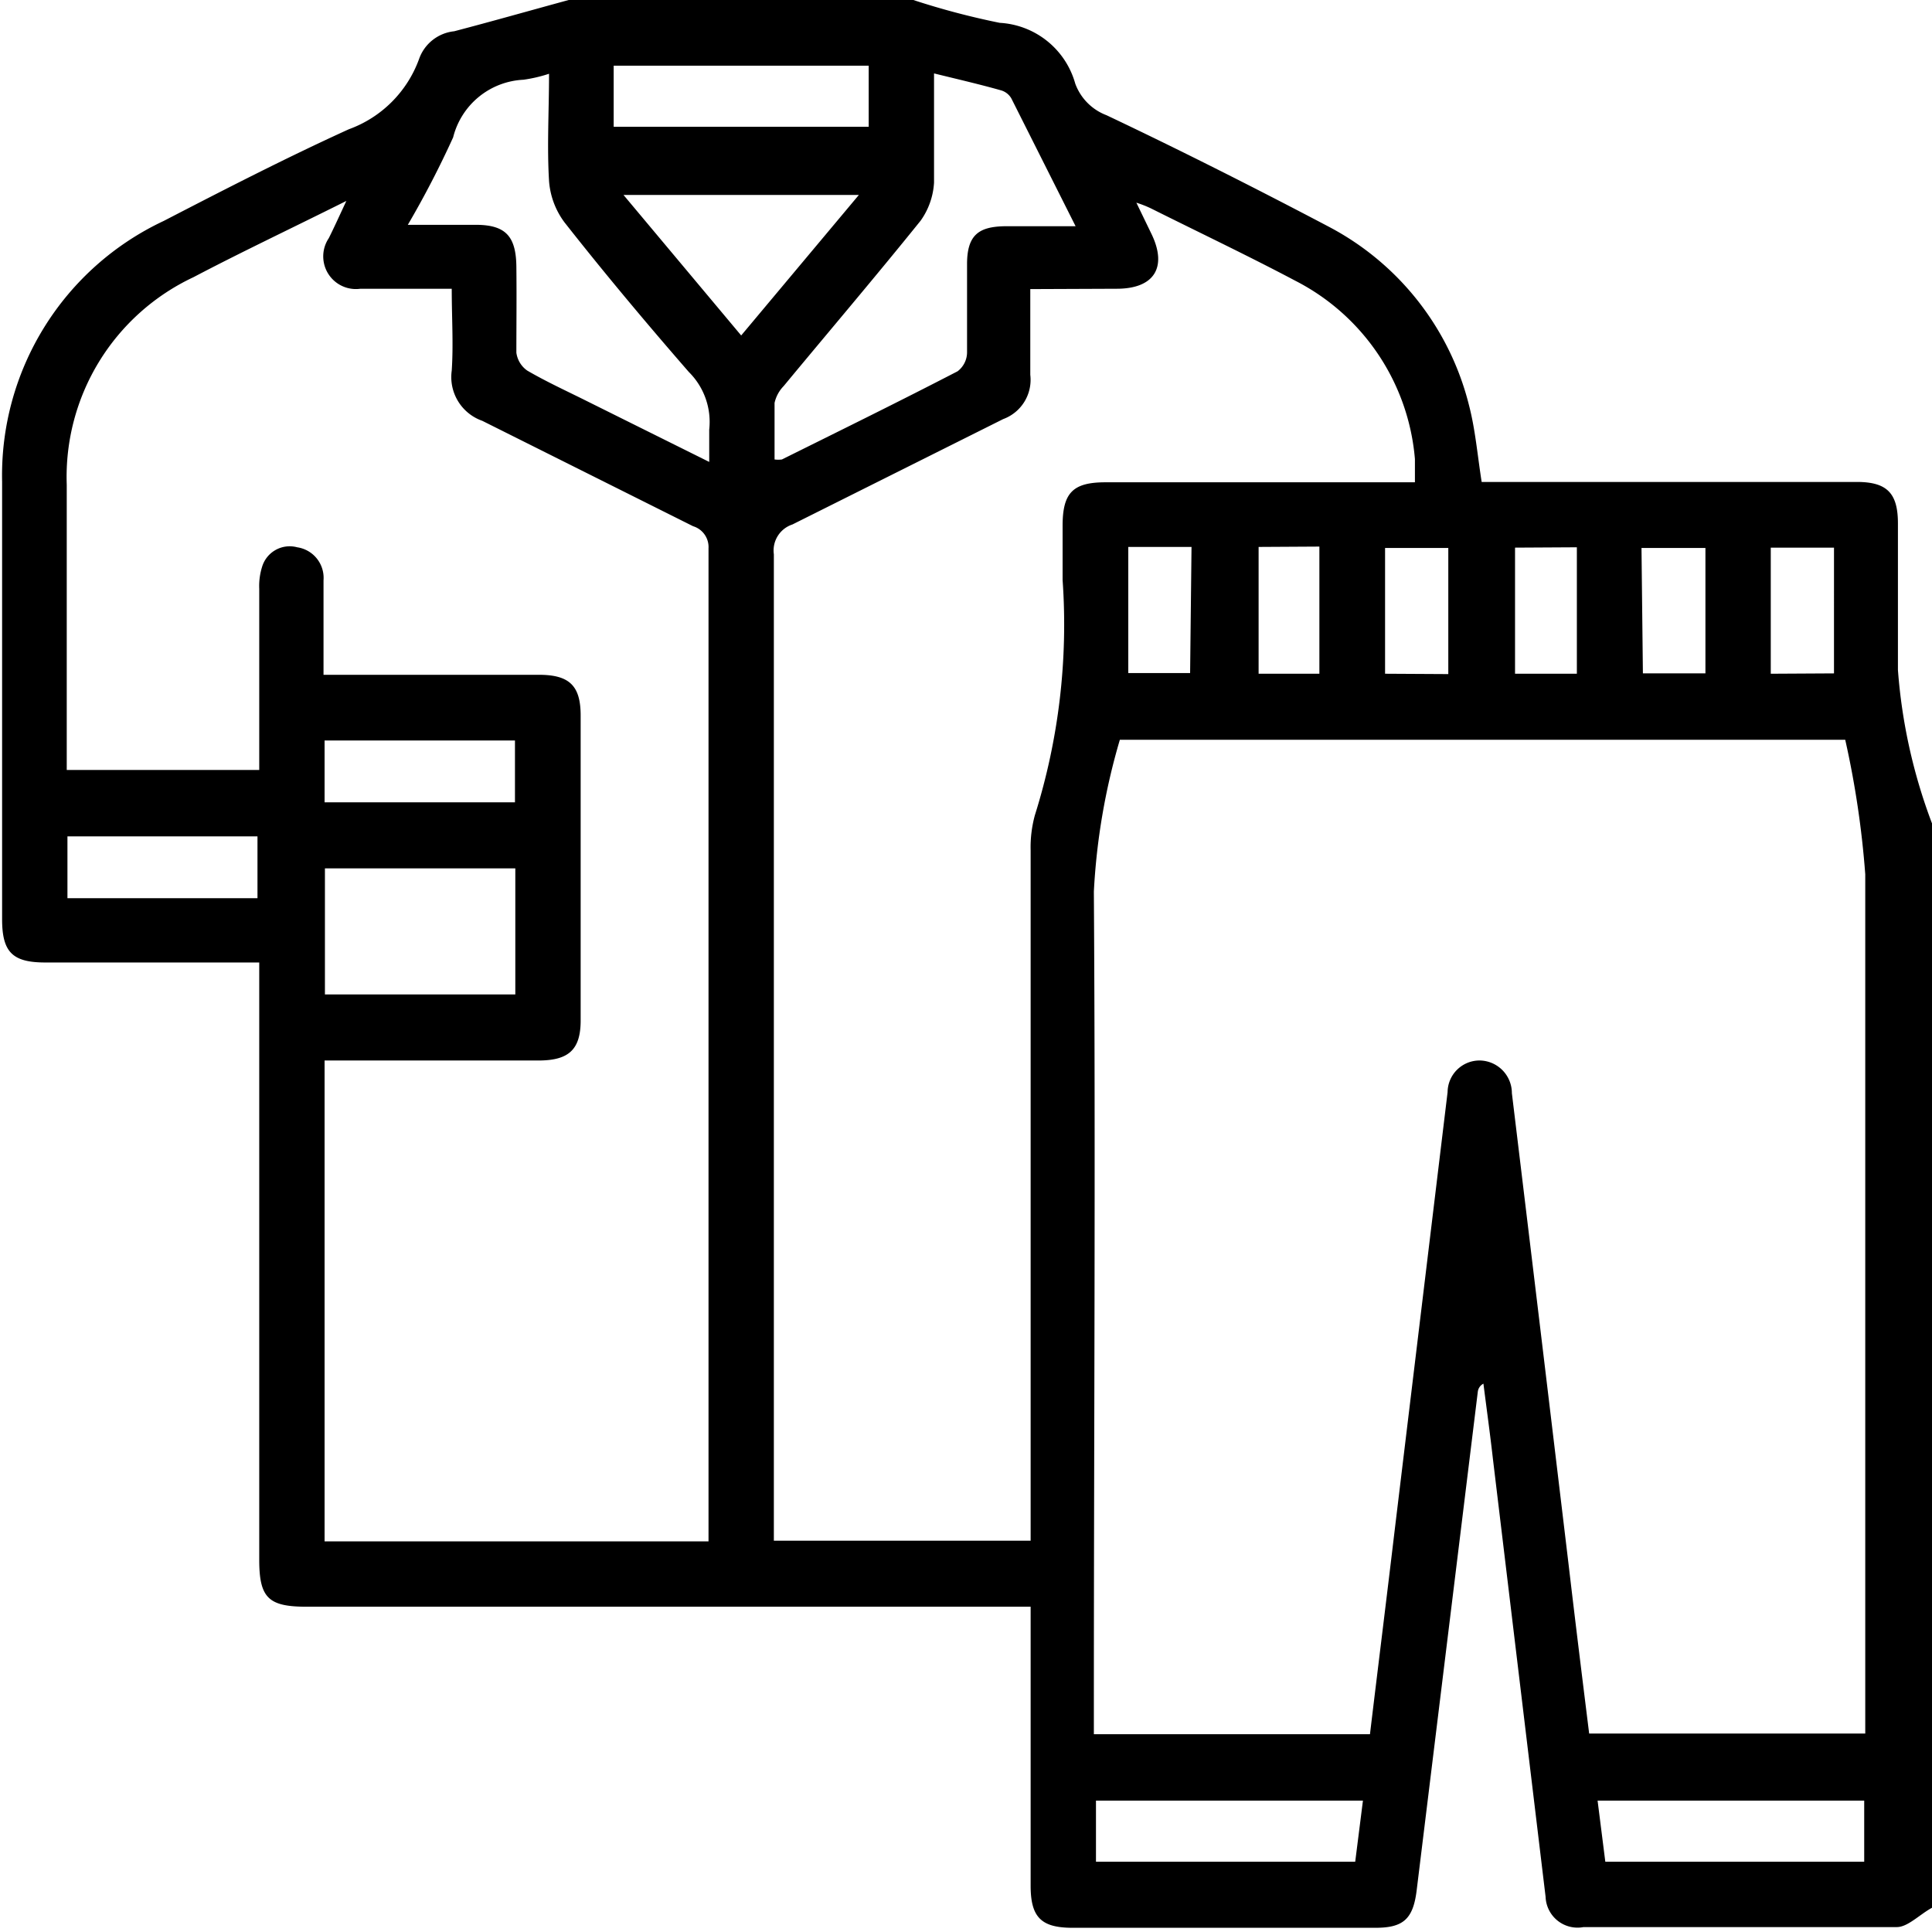 <?xml version="1.0" encoding="UTF-8"?> <svg xmlns="http://www.w3.org/2000/svg" id="Capa_1" data-name="Capa 1" viewBox="0 0 55 55"><title>Mesa de trabajo 21</title><g id="_8JLMzB.tif" data-name="8JLMzB.tif"><path d="M16.19,0H26a21.76,21.76,0,0,0,2.46.65,2.37,2.37,0,0,1,2.15,1.73,1.52,1.52,0,0,0,.89.9c2.11,1,4.23,2.07,6.32,3.17a7.9,7.9,0,0,1,4,5.09c.18.69.24,1.42.36,2.18H52.86c.86,0,1.17.32,1.17,1.18,0,1.39,0,2.78,0,4.17A15.56,15.56,0,0,0,55,23.44V54.31c-.35.19-.69.55-1,.55-3,0-5.95,0-8.92,0A.91.91,0,0,1,44,54l-1.5-12.47c-.08-.71-.18-1.43-.27-2.14a.3.3,0,0,0-.16.23L40.33,53.81c-.1.82-.38,1.07-1.17,1.07H30.53c-.89,0-1.19-.3-1.19-1.2q0-3.66,0-7.32v-.62H8.73c-1.09,0-1.35-.25-1.35-1.34v-17H1.29c-.93,0-1.23-.29-1.23-1.23,0-4.15,0-8.31,0-12.46A8,8,0,0,1,4.66,6.29c1.74-.9,3.49-1.8,5.27-2.61a3.34,3.34,0,0,0,2-2,1.19,1.19,0,0,1,1-.79C14,.61,15.09.3,16.19,0ZM39,49.37c.24-2,.48-3.92.71-5.86l1.5-12.42a.91.91,0,0,1,.93-.9.93.93,0,0,1,.9.93q.81,6.69,1.61,13.38c.19,1.62.39,3.24.59,4.85h7.86v-.73c0-7.91,0-15.82,0-23.73a26.42,26.42,0,0,0-.57-3.83H31.88a18.61,18.61,0,0,0-.74,4.32c.05,7.77,0,15.55,0,23.32v.67ZM20.17,43.88c0-.14,0-.23,0-.32q0-14,0-27.95a.62.62,0,0,0-.44-.63c-2-1-4-2-6-3a1.32,1.32,0,0,1-.87-1.43c.05-.76,0-1.51,0-2.33H10.26a.93.93,0,0,1-.9-1.44c.15-.3.29-.61.5-1.06-1.56.78-3,1.46-4.35,2.17A6.28,6.28,0,0,0,1.9,13.8c0,2.53,0,5.06,0,7.6v.52H7.38V16.76a1.82,1.82,0,0,1,.08-.62.82.82,0,0,1,1-.56.88.88,0,0,1,.75.94v2.69h6.13c.87,0,1.19.31,1.19,1.16v8.68c0,.82-.33,1.13-1.16,1.14H9.24V43.88ZM29.33,8.23c0,.85,0,1.65,0,2.44a1.19,1.19,0,0,1-.77,1.26c-2,1-4,2-6,3a.78.78,0,0,0-.53.85q0,13.75,0,27.49v.59h7.31v-.73q0-9.45,0-18.92a3.45,3.45,0,0,1,.12-1,18.09,18.09,0,0,0,.79-6.7c0-.51,0-1,0-1.54,0-.94.29-1.24,1.22-1.24h8.81c0-.12,0-.19,0-.26s0-.27,0-.4A6.29,6.29,0,0,0,36.89,8c-1.36-.72-2.75-1.38-4.13-2.07a3.18,3.18,0,0,0-.41-.16l.44.91c.44.93.07,1.54-1,1.54Zm-9.14,4.92c0-.37,0-.65,0-.92a2,2,0,0,0-.58-1.64c-1.21-1.39-2.4-2.81-3.54-4.26a2.24,2.24,0,0,1-.44-1.18c-.06-1,0-2,0-3.05a4.16,4.16,0,0,1-.73.17,2.17,2.17,0,0,0-2,1.64A27.27,27.27,0,0,1,11.61,6.4h1.93c.85,0,1.15.32,1.16,1.19s0,1.64,0,2.45a.74.74,0,0,0,.31.51c.55.32,1.12.58,1.68.86Zm6.4-11.06c0,1.1,0,2.11,0,3.11a2.07,2.07,0,0,1-.38,1.08c-1.28,1.59-2.6,3.14-3.9,4.71a1,1,0,0,0-.26.48c0,.53,0,1.06,0,1.61a.78.78,0,0,0,.21,0c1.67-.83,3.34-1.65,5-2.51a.68.68,0,0,0,.27-.53c0-.84,0-1.68,0-2.52s.34-1.07,1.09-1.08h2L28.79,2.8a.5.5,0,0,0-.3-.23C27.89,2.4,27.28,2.26,26.59,2.09ZM9.25,24.72v3.59h5.42V24.72ZM38.8,51.26H31.2V53h7.38ZM45.7,53h7.37V51.26H45.48ZM21.1,9.55l3.35-4h-6.7ZM17.47,3.61h7.26V1.87H17.47ZM9.24,22.84h5.42V21.08H9.24ZM1.92,25.57H7.33V23.81H1.92Zm32-10H32.12v3.59h1.76Zm1.91,0v3.61h1.73V15.56Zm5.4,3.62V15.6H39.43v3.58Zm1.9-3.6v3.59h1.76V15.58Zm3.64,3.58h1.78V15.6H46.73Zm5.44,0V15.59H50.41v3.59Z"></path></g></svg> 